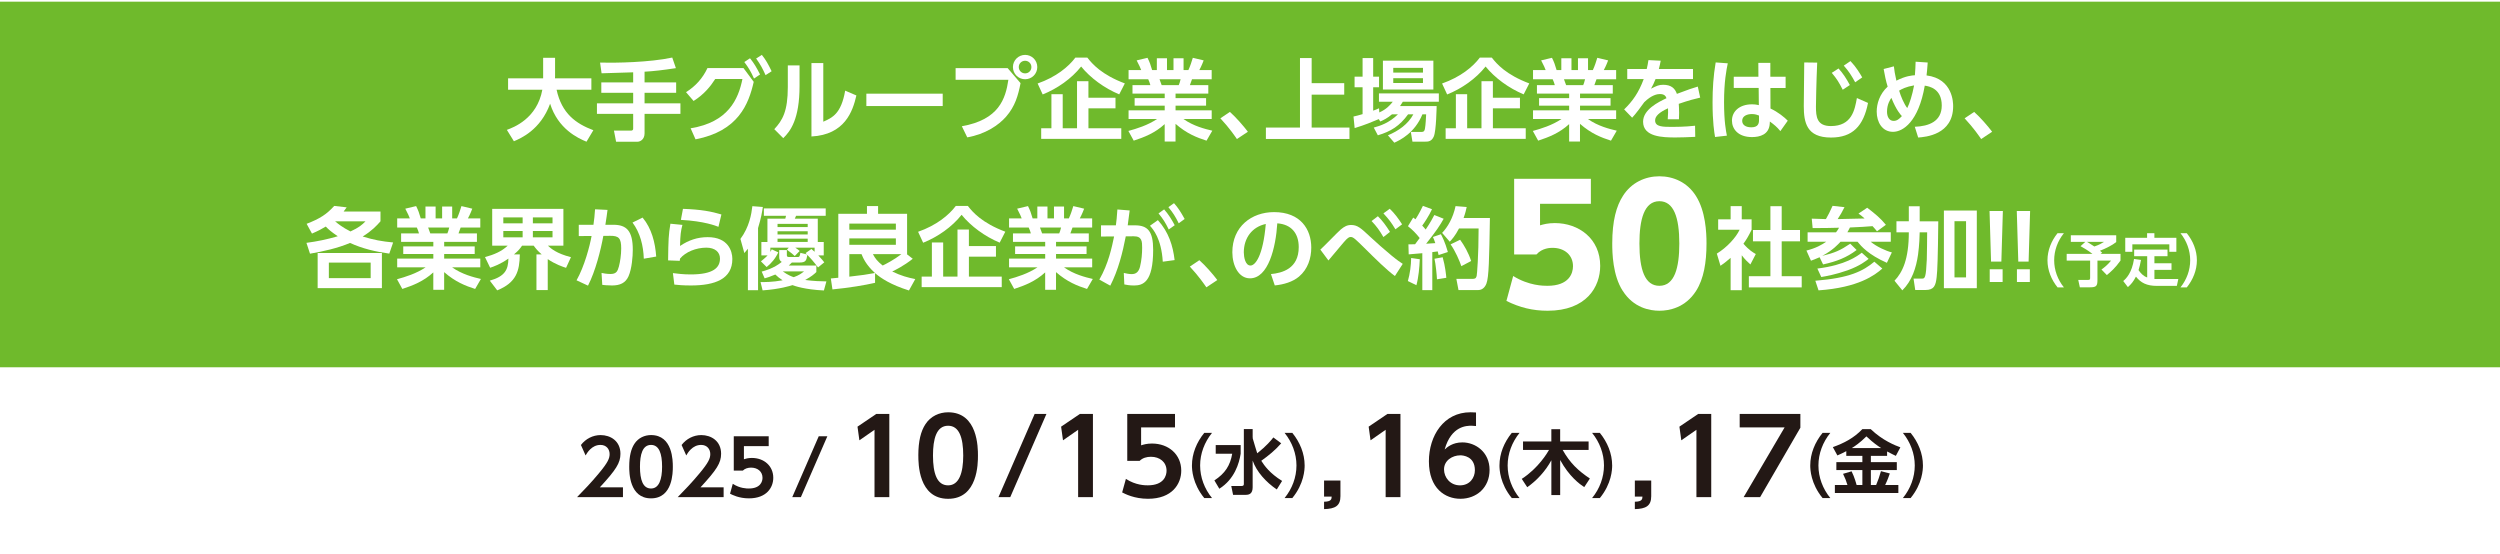 <?xml version="1.0" encoding="UTF-8"?>
<svg id="b" data-name="レイヤー 2" xmlns="http://www.w3.org/2000/svg" viewBox="0 0 1180.17 261.58">
  <rect x="0" y="0" width="1180.17" height="261.58" fill="#808080" stroke="none"/>
  <defs>
    <style>
      .d {
        fill: #231815;
      }

      .e {
        fill: #fff;
      }

      .f {
        fill: #6fba2c;
      }
    </style>
  </defs>
  <g id="c" data-name="レイヤー 1">
    <polygon class="e" points="1180.17 172.59 0 172.59 0 172.59 0 0 1180.17 0 1180.17 0 1180.17 172.59"/>
    <rect class="e" x="0" y="172.59" width="1180.17" height="88.98"/>
    <g>
      <g>
        <path class="d" d="M294.08,230.04v4.64h-21.67c3.17-3.24,6.62-6.8,10.26-11.19,4.36-5.22,5.11-7.13,5.11-9.14,0-2.3-1.51-4.32-4.32-4.32-4.14,0-6.33,3.78-7.02,4.97l-2.2-4.93c2.23-2.92,5.65-4.68,9.29-4.68,4.64,0,9.36,2.77,9.36,8.82,0,4.36-2.09,7.56-9.72,15.84h10.91Z"/>
        <path class="d" d="M297.04,220.32c0-5.08.9-8.42,2.41-10.76,1.84-2.88,4.9-4.18,7.88-4.18,10.29,0,10.29,12.31,10.29,14.94s0,14.94-10.29,14.94-10.29-12.31-10.29-14.94ZM312.55,220.32c0-6.19-1.4-10.29-5.22-10.29-4.07,0-5.22,4.61-5.22,10.29,0,6.23,1.4,10.29,5.22,10.29s5.22-4.39,5.22-10.29Z"/>
        <path class="d" d="M341.6,230.04v4.64h-21.67c3.17-3.24,6.62-6.8,10.26-11.19,4.36-5.22,5.11-7.13,5.11-9.14,0-2.3-1.51-4.32-4.32-4.32-4.14,0-6.34,3.78-7.02,4.97l-2.2-4.93c2.23-2.92,5.65-4.68,9.29-4.68,4.64,0,9.36,2.77,9.36,8.82,0,4.36-2.09,7.56-9.72,15.84h10.91Z"/>
        <path class="d" d="M362.88,210.6h-11.7v6.19c.83-.25,1.94-.61,3.74-.61,5.83,0,10.12,3.85,10.12,9.36,0,4.57-3.13,9.72-11.48,9.72-4.75,0-7.92-1.69-8.93-2.2l1.29-4.68c3.38,2.23,6.7,2.23,7.56,2.23,5.65,0,6.48-3.46,6.48-5.04,0-3.02-2.38-4.82-5.4-4.82-1.44,0-2.88.4-3.89,1.4h-4.28v-16.2h16.49v4.64Z"/>
        <path class="d" d="M390.56,205.96l-12.49,28.72h-4.07l12.49-28.72h4.07Z"/>
      </g>
      <g>
        <path class="d" d="M413.67,195.41h6.15v39.27h-6.99v-31.79l-7.14,4.97-.89-6.45,8.86-6Z"/>
        <path class="d" d="M433.51,215.05c0-6.94,1.23-11.51,3.3-14.71,2.51-3.94,6.69-5.71,10.78-5.71,14.07,0,14.07,16.83,14.07,20.42s0,20.42-14.07,20.42-14.07-16.83-14.07-20.42ZM454.71,215.05c0-8.46-1.92-14.07-7.14-14.07-5.56,0-7.14,6.3-7.14,14.07,0,8.51,1.92,14.07,7.14,14.07s7.14-6,7.14-14.07Z"/>
        <path class="d" d="M493.99,195.41l-17.08,39.27h-5.56l17.08-39.27h5.56Z"/>
        <path class="d" d="M509.79,195.41h6.15v39.27h-6.99v-31.79l-7.14,4.97-.89-6.45,8.86-6Z"/>
        <path class="d" d="M554.67,201.76h-15.99v8.46c1.13-.34,2.66-.84,5.12-.84,7.97,0,13.83,5.27,13.83,12.79,0,6.25-4.28,13.29-15.7,13.29-6.5,0-10.83-2.31-12.2-3l1.77-6.4c4.63,3.05,9.15,3.05,10.33,3.05,7.73,0,8.86-4.72,8.86-6.89,0-4.13-3.25-6.59-7.38-6.59-1.97,0-3.94.54-5.31,1.92h-5.86v-22.14h22.54v6.35Z"/>
        <path class="d" d="M572.15,204.35c-3.53,4.36-5.61,9.77-5.61,15.38s2.05,11.02,5.61,15.38h-3.66c-5.58-6.8-5.81-13.5-5.81-15.38,0-5.64,2.24-10.99,5.81-15.38h3.66Z"/>
        <path class="d" d="M573.9,210.09h11.78v4.09c-.73,4.59-2.87,11.98-10.07,16.54l-2.34-3.93c5.05-3.3,7.46-7.03,8.42-12.61h-7.79v-4.09ZM591.36,206.36c0,.2,0,.43.03.63.07.43,2.08,6.9,2.11,7,4.49-3.56,6.67-6.27,7.62-7.49l3.7,2.77c-2.77,3.2-5.97,5.81-9.41,8.25,1.45,2.28,3.99,5.91,9.83,9.51l-2.51,4.03c-5.08-3.43-9.54-8.35-11.39-13.63v12.57c0,3.1-1.65,3.6-3.27,3.6h-5.97l-.86-4.19h4.98c.63,0,.96-.3.96-.89v-25.97h4.16v3.83Z"/>
        <path class="d" d="M610.07,204.35c3.56,4.39,5.81,9.74,5.81,15.38,0,1.88-.23,8.58-5.81,15.38h-3.66c3.56-4.36,5.61-9.77,5.61-15.38s-2.08-11.02-5.61-15.38h3.66Z"/>
        <path class="d" d="M632.78,226.86v7.38c0,4.58-2.51,5.96-7.73,6.1v-3.49c3.49-.05,3.54-1.28,3.59-2.41h-3.59v-7.58h7.73Z"/>
        <path class="d" d="M654.96,195.41h6.15v39.27h-6.99v-31.79l-7.13,4.97-.89-6.45,8.86-6Z"/>
        <path class="d" d="M696.79,201.12c-1.33-.1-1.48-.15-2.12-.15-2.21,0-9.55,0-12.7,11.22,1.18-1.08,3.74-3.35,8.37-3.35,6.25,0,12.84,4.63,12.84,12.99s-6.15,13.63-13.78,13.63c-7.09,0-14.86-4.77-14.86-17.71,0-11.96,6.94-23.13,19.63-23.13,1.03,0,2.17.1,2.61.1v6.4ZM689.31,214.95c-3.59,0-7.63,2.36-7.63,6.64,0,3.79,2.9,7.53,7.53,7.53s7.04-3.59,7.04-7.14c0-6.59-5.61-7.04-6.94-7.04Z"/>
        <path class="d" d="M717.32,204.35c-3.53,4.36-5.61,9.77-5.61,15.38s2.05,11.02,5.61,15.38h-3.66c-5.58-6.8-5.81-13.5-5.81-15.38,0-5.64,2.24-10.99,5.81-15.38h3.66Z"/>
        <path class="d" d="M718.38,226.06c7.86-5.08,12.08-12.31,12.87-13.66h-12.28v-3.99h13.37v-5.81h4.16v5.81h13.43v3.99h-12.24c3.46,6.2,7.36,9.83,12.84,13.5l-2.67,4.06c-2.21-1.48-7.1-5.02-11.35-12.81v16.54h-4.16v-16.4c-2.77,5.05-6.67,9.37-11.39,12.71l-2.58-3.93Z"/>
        <path class="d" d="M755.24,204.35c3.56,4.39,5.81,9.74,5.81,15.38,0,1.88-.23,8.58-5.81,15.38h-3.66c3.56-4.36,5.61-9.77,5.61-15.38s-2.08-11.02-5.61-15.38h3.66Z"/>
        <path class="d" d="M779.49,226.86v7.38c0,4.58-2.51,5.96-7.73,6.1v-3.49c3.49-.05,3.54-1.28,3.59-2.41h-3.59v-7.58h7.73Z"/>
        <path class="d" d="M801.67,195.41h6.15v39.27h-6.99v-31.79l-7.14,4.97-.89-6.45,8.86-6Z"/>
        <path class="d" d="M849.9,195.41v6.5l-19,32.77h-7.78l19.34-32.92h-21.21v-6.35h28.64Z"/>
        <path class="d" d="M864.03,204.35c-3.53,4.36-5.61,9.77-5.61,15.38s2.05,11.02,5.61,15.38h-3.66c-5.58-6.8-5.81-13.5-5.81-15.38,0-5.64,2.24-10.99,5.81-15.38h3.66Z"/>
        <path class="d" d="M871.56,212.99c-1.75.92-3,1.49-4.19,2.01l-2.14-3.93c5.21-1.85,9.9-4.26,13.93-8.48h3.96c5.61,5.38,11.55,7.69,13.99,8.58l-2.14,4.03c-.86-.4-1.78-.83-4.13-2.08v2.08h-7.66v2.97h12.25v3.73h-12.25v7.06h2.48c1.02-2.41,1.45-3.7,2.28-6.54l4.19,1.09c-.5,1.45-1.06,3.07-2.21,5.45h6.24v3.76h-29.97v-3.76h5.94c-.53-1.85-1.09-3.2-2.08-5.28l4.03-1.19c1.39,2.71,2.31,6.21,2.38,6.47h2.71v-7.06h-12.28v-3.73h12.28v-2.97h-7.59v-2.21ZM888.03,211.51c-1.55-.99-3.53-2.28-6.96-5.51-3.04,3.04-5.58,4.72-6.87,5.51h13.83Z"/>
        <path class="d" d="M901.95,204.35c3.56,4.39,5.81,9.74,5.81,15.38,0,1.88-.23,8.58-5.81,15.38h-3.66c3.56-4.36,5.61-9.77,5.61-15.38s-2.08-11.02-5.61-15.38h3.66Z"/>
      </g>
    </g>
    <rect class="f" y=".79" width="1180.17" height="172.59"/>
    <g>
      <path class="e" d="M239.26,61.31c3.07-1.13,14.24-5.21,16.76-18.95h-16.17v-5.38h16.55v-9.7h5.63v8.86c0,.13-.04.63-.04.84h17.18v5.38h-16.42c2.44,11.26,9.12,16,17.35,19.11l-3.23,5.42c-4.03-1.64-13.44-6.01-17.18-17.94-4.5,12.43-13.99,16.42-17.1,17.73l-3.32-5.38Z"/>
      <path class="e" d="M298.9,34.14c-2.14.04-12.56.42-14.91.46l-.71-5.04c7.52.17,23.27-.08,34.07-2.39l1.72,5c-6.05.92-10.38,1.43-14.79,1.68v5.04h14.91v4.92h-14.91v4.96h16.93v5h-16.93v9.16c0,2.94-2.06,3.99-3.44,3.99h-10l-1.01-5.25h7.81c.5,0,1.26,0,1.26-.97v-6.93h-17.1v-5h17.1v-4.96h-15.04v-4.92h15.04v-4.75Z"/>
      <path class="e" d="M326.03,60.56c17.73-2.86,22.52-13.69,24.45-23.27h-12.85c-2.06,3.24-5.12,7.18-10.21,10.38l-3.57-4.16c4.45-2.77,7.9-6.6,10.12-11.38h17.01l4.83,6.51c-2.39,10.46-7.23,23.23-27.47,27.14l-2.31-5.21ZM354.05,27.5c2.06,2.56,3.07,4.37,4.75,7.65l-2.86,1.93c-1.43-3.23-2.52-5.08-4.58-7.81l2.69-1.76ZM359.64,25.9c2.02,2.56,2.94,4.29,4.62,7.73l-2.86,1.85c-1.47-3.23-2.31-4.87-4.45-7.86l2.69-1.72Z"/>
      <path class="e" d="M377.44,40.6c0,15.63-4.28,21.3-7.69,24.62l-4.24-4.24c3.91-4.2,6.39-8.44,6.39-19.91v-10.21h5.54v9.75ZM388.65,57.45c4.2-1.85,8.44-3.7,10.33-14.66l5.29,2.27c-1.72,7.56-5.5,18.53-21.21,19.37V29.77h5.59v27.68Z"/>
      <path class="e" d="M445.02,44.22v5.84h-36.04v-5.84h36.04Z"/>
      <path class="e" d="M475.68,32.16l6.09,7.1c-1.13,5.75-2.52,10.88-6.85,15.84-3.49,3.99-9.7,8.23-18.31,9.75l-2.56-5.25c17.48-3.07,20.63-12.9,21.97-21.93h-24.91v-5.5h24.57ZM489.67,31.66c0,3.19-2.56,5.75-5.75,5.75s-5.75-2.56-5.75-5.75,2.6-5.75,5.75-5.75,5.75,2.52,5.75,5.75ZM480.93,31.66c0,1.68,1.34,2.98,2.98,2.98s2.98-1.26,2.98-2.98-1.39-2.98-2.98-2.98-2.98,1.26-2.98,2.98Z"/>
      <path class="e" d="M528.35,44.55c-7.06-2.94-13.65-7.81-17.98-13.15-4.54,5.75-11.3,10.46-18.15,13.19l-2.39-5.17c8.74-3.07,14.58-7.9,17.81-12.22h5.67c2.27,2.94,6.72,8.07,17.69,12.18l-2.65,5.17ZM526.59,46.15v5h-12.77v9.41h15.5v5h-37.81v-5h4.83v-16.09h5.33v16.09h6.76v-22.22h5.38v7.81h12.77Z"/>
      <path class="e" d="M569.55,66.4c-4.58-1.47-9.33-3.32-14.62-7.94v8.36h-5.12v-8.23c-4.62,4.24-9.66,6.18-14.62,7.81l-2.52-4.58c3.95-1.09,9.07-2.65,13.53-5.63h-13.44v-4.12h17.06v-2.18h-14.2v-3.57h14.2v-2.14h-15.21v-3.99h8.44c-.13-.55-.67-2.18-1.01-2.77h-9.28v-4.33h5.96c-.29-.8-.8-2.06-2.14-4.58l5.12-1.22c1.01,2.02,1.47,3.32,2.18,5.8h2.23v-5.59h4.79v5.59h3.07v-5.59h4.75v5.59h2.27c.8-1.68,1.64-4.2,2.1-5.8l5.12,1.22c-.17.42-.97,2.6-2.06,4.58h5.84v4.33h-9.28c-.55,1.55-.67,1.97-1.01,2.77h8.7v3.99h-15.46v2.14h14.41v3.57h-14.41v2.18h17.06v4.12h-13.32c4.66,3.32,10.17,4.71,13.61,5.5l-2.73,4.71ZM556.45,40.18c.25-.59.55-1.34.88-2.77h-9.96c.17.38.84,2.35,1.01,2.77h8.07Z"/>
      <path class="e" d="M583.91,65.64c-.84-1.22-3.53-5.21-7.81-9.79l4.49-3.02c2.86,2.52,6.51,6.72,8.49,9.37l-5.17,3.44Z"/>
      <path class="e" d="M619.19,27.41v11.85h15.38v5.42h-15.38v15.54h17.85v5.38h-39.45v-5.38h16.09V27.41h5.5Z"/>
      <path class="e" d="M657.12,53.96c-2.18,1.85-4.03,2.73-5.54,3.4l-.71-1.13c-3.11,1.3-6.43,2.73-11.38,4.24l-.55-5.46c1.26-.29,2.39-.55,4.29-1.13v-12.69h-3.78v-5h3.78v-8.78h5v8.78h2.77v5h-2.77v11.05c1.09-.38,1.6-.59,2.77-1.13l.13,1.97c3.44-1.51,5.12-3.53,6.34-5.04h-6.51v-3.95h28.27v3.95h-17.01c-.5.8-.76,1.26-1.3,2.02h17.27c0,.25-.17,11.68-1.34,14.37-1.05,2.44-2.77,2.44-4.03,2.44h-6.05l-.76-4.58h5c1.34,0,1.51-.71,1.68-1.68.29-1.43.5-5.38.55-6.64h-1.76c-3.61,8.82-10.54,12.18-13.27,13.4l-3.02-3.49c4.96-2.06,9.49-5.21,12.01-9.91h-2.48c-3.99,5.5-8.11,8.07-14.28,9.91l-1.93-3.65c3.07-.84,7.18-2.14,11.43-6.26h-2.77ZM652.83,28.63h23.82v13.65h-23.82v-13.65ZM657.71,32.03v2.23h14.03v-2.23h-14.03ZM657.71,36.91v2.27h14.03v-2.27h-14.03Z"/>
      <path class="e" d="M719.28,44.55c-7.06-2.94-13.65-7.81-17.98-13.15-4.54,5.75-11.3,10.46-18.15,13.19l-2.39-5.17c8.74-3.07,14.58-7.9,17.81-12.22h5.67c2.27,2.94,6.72,8.07,17.68,12.18l-2.65,5.17ZM717.52,46.15v5h-12.77v9.41h15.5v5h-37.81v-5h4.83v-16.09h5.33v16.09h6.76v-22.22h5.38v7.81h12.77Z"/>
      <path class="e" d="M760.48,66.4c-4.58-1.47-9.33-3.32-14.62-7.94v8.36h-5.12v-8.23c-4.62,4.24-9.66,6.18-14.62,7.81l-2.52-4.58c3.95-1.09,9.07-2.65,13.53-5.63h-13.44v-4.12h17.06v-2.18h-14.2v-3.57h14.2v-2.14h-15.21v-3.99h8.44c-.13-.55-.67-2.18-1.01-2.77h-9.28v-4.33h5.97c-.29-.8-.8-2.06-2.14-4.58l5.12-1.22c1.01,2.02,1.47,3.32,2.18,5.8h2.23v-5.59h4.79v5.59h3.07v-5.59h4.75v5.59h2.27c.8-1.68,1.64-4.2,2.1-5.8l5.12,1.22c-.17.42-.97,2.6-2.06,4.58h5.84v4.33h-9.28c-.55,1.55-.67,1.97-1.01,2.77h8.7v3.99h-15.46v2.14h14.41v3.57h-14.41v2.18h17.05v4.12h-13.32c4.66,3.32,10.17,4.71,13.61,5.5l-2.73,4.71ZM747.38,40.18c.25-.59.55-1.34.88-2.77h-9.96c.17.38.84,2.35,1.01,2.77h8.07Z"/>
      <path class="e" d="M799.21,32.58v4.75h-17.68c-.76,1.93-1.22,2.9-2.14,4.54,2.65-1.34,3.7-1.85,5.71-1.85,3.82,0,5.59,1.68,6.51,4.29,5.25-1.97,7.6-2.81,9.87-3.44l1.13,5.21c-2.23.5-5.42,1.3-10.12,2.94.04.88.17,2.18.17,4.2,0,1.39-.04,2.35-.08,3.07h-5.29c.21-2.44.17-4.2.13-5.17-4.33,1.97-6.09,3.82-6.09,5.71,0,3.07,3.61,3.07,8.15,3.07.76,0,6.05,0,10.71-.55l.08,5.25c-3.32.17-6.68.29-9.37.29-5.92,0-15.25-.21-15.25-7.44,0-5.71,7.14-9.24,11.05-11.09-.29-.76-.76-1.97-3.11-1.97-1.18,0-3.91.42-7.39,3.86-.88,1.26-4.12,5.71-5.71,7.31l-3.78-3.91c3.95-3.82,6.89-7.94,9.24-14.33h-7.77v-4.75h9.2c.38-1.64.55-2.52.8-4.2l5.8.29c-.29,1.6-.5,2.39-.88,3.91h16.13Z"/>
      <path class="e" d="M815.63,29.89c-.63,3.02-1.76,8.61-1.76,18.36,0,9.12.92,13.7,1.34,15.79l-5.59.63c-.38-2.23-1.18-6.97-1.18-16.34,0-6.47.38-12.43,1.47-18.86l5.71.42ZM842.93,36.24v5.29h-7.18l.04,9.7c3.49,1.6,6.72,4.24,8.15,5.75l-3.49,4.92c-1.64-2.02-2.86-2.98-4.96-4.54l-.04.88c-.25,5.29-4.66,6.47-8.4,6.47-6.59,0-9.45-3.87-9.45-7.77,0-4.41,3.65-7.69,9.41-7.69,1.55,0,2.52.21,3.28.38l-.08-8.11h-11.76v-5.29h11.64l-.04-6.55h5.67v6.55h7.22ZM830.37,54.55c-.76-.29-1.72-.71-3.36-.71-2.14,0-4.58.84-4.58,3.19,0,1.93,1.68,3.07,4.28,3.07,3.19,0,3.66-1.72,3.66-3.4v-2.14Z"/>
      <path class="e" d="M857.84,29.56c-.42,9.28-.59,19.74-.59,20.75,0,4.83.42,9.2,7.06,9.2,9.87,0,11.26-7.6,12.27-13.23l5.25,2.31c-2.14,10.96-7.35,16.34-17.47,16.34-11.55,0-12.85-7.14-12.85-14.87,0-3.23.21-17.64.21-20.58l6.13.08ZM867.92,32.33c2.18,2.39,3.7,4.79,5.33,7.81l-3.36,2.23c-1.76-3.49-2.81-5.17-5.17-7.98l3.19-2.06ZM873.55,28.84c2.65,2.77,4.41,5.75,5.54,7.69l-3.32,2.31c-1.85-3.32-2.86-5-5.38-7.86l3.15-2.14Z"/>
      <path class="e" d="M894.04,31.32c.25,2.1.46,3.57,1.18,6.76,4.37-2.27,7.48-2.48,8.74-2.56.21-2.52.25-3.82.34-6.39l5.71.38c-.25,3.28-.34,4.41-.55,6.09,12.56,1.6,12.56,13.11,12.56,14.53,0,13.53-13.15,14.54-16.51,14.79l-1.6-5.08c6.68-.25,12.73-2.52,12.73-10.04,0-7.98-5.92-9.07-8.02-9.37-2.94,17.01-10.25,21.8-15,21.8-5.08,0-7.69-4.58-7.69-9.54,0-3.7,1.34-8.28,5.17-11.8-.84-2.69-1.39-5.46-1.89-8.32l4.83-1.26ZM892.86,46.19c-.59.84-2.06,3.07-2.06,6.51,0,2.44,1.05,4.37,3.11,4.37,1.55,0,2.6-.84,3.91-2.27-.46-.46-2.65-2.77-4.96-8.61ZM903.58,40.31c-3.66.59-5.84,1.72-7.06,2.48.84,2.81,2.27,6.18,3.82,8.23,1.13-2.18,2.39-6.18,3.24-10.71Z"/>
      <path class="e" d="M935.24,65.64c-.84-1.22-3.53-5.21-7.81-9.79l4.5-3.02c2.86,2.52,6.51,6.72,8.49,9.37l-5.17,3.44Z"/>
      <path class="e" d="M183.76,119.72c-6.38-.88-12.69-2.35-18.52-5.04-5.71,2.44-12.6,3.99-18.9,5.08l-1.68-5.12c5.25-.71,9.37-1.55,14.79-3.11-3.28-2.23-4.37-3.23-5.67-4.58-1.89,1.13-3.23,1.89-6.51,3.32l-2.52-4.62c6.01-2.31,9.41-4.41,13.02-8.44l5.88.67c-.76,1.05-.97,1.39-1.43,1.97h17.39v4.62c-1.76,2.02-3.95,4.41-8.4,7.18,5.29,1.64,9.12,2.31,14.37,2.81l-1.81,5.25ZM180.28,136.02h-30.33v-16.59h30.33v16.59ZM174.98,123.96h-19.74v7.35h19.74v-7.35ZM158.18,104.47c1.3,1.09,3.36,2.81,7.27,4.79,3.99-1.85,5.46-3.11,7.1-4.79h-14.37Z"/>
      <path class="e" d="M224.29,136.4c-4.58-1.47-9.33-3.32-14.62-7.94v8.36h-5.12v-8.23c-4.62,4.24-9.66,6.18-14.62,7.81l-2.52-4.58c3.95-1.09,9.07-2.65,13.53-5.63h-13.44v-4.12h17.06v-2.18h-14.2v-3.57h14.2v-2.14h-15.21v-3.99h8.44c-.13-.55-.67-2.18-1.01-2.77h-9.28v-4.33h5.96c-.29-.8-.8-2.06-2.14-4.58l5.12-1.22c1.01,2.02,1.47,3.32,2.18,5.8h2.23v-5.59h4.79v5.59h3.07v-5.59h4.75v5.59h2.27c.8-1.68,1.64-4.2,2.1-5.8l5.12,1.22c-.17.42-.97,2.6-2.06,4.58h5.84v4.33h-9.28c-.55,1.55-.67,1.97-1.01,2.77h8.7v3.99h-15.46v2.14h14.41v3.57h-14.41v2.18h17.05v4.12h-13.32c4.66,3.32,10.17,4.71,13.61,5.5l-2.73,4.71ZM211.19,110.18c.25-.59.55-1.34.88-2.77h-9.96c.17.38.84,2.35,1.01,2.77h8.07Z"/>
      <path class="e" d="M231.22,132.49c7.18-2.06,8.7-5.17,8.78-10.42-3.74,2.65-6.89,3.74-8.61,4.33l-2.44-5.04c4.24-1.13,7.9-2.69,10.71-5.38h-7.31v-17.39h33.61v17.39h-7.31c1.43,1.34,4.07,3.7,10.88,5.42l-2.31,5.04c-1.43-.46-5.04-1.64-8.65-4.12v14.62h-5.33v-16.84h2.48c-1.85-1.6-2.86-2.86-3.78-4.12h-5.5c-.84,1.22-1.6,2.31-3.82,4.12h2.77c-.13,7.86-1.6,13.27-10.67,16.97l-3.49-4.58ZM237.6,102.62v2.81h9.12v-2.81h-9.12ZM237.6,109.05v2.98h9.12v-2.98h-9.12ZM251.55,102.62v2.81h9.28v-2.81h-9.28ZM251.55,109.05v2.98h9.28v-2.98h-9.28Z"/>
      <path class="e" d="M272.17,132.32c3.74-6.6,6.22-16.09,7.1-20.92l-6.05.04v-5.33h6.93c.38-2.69.55-4.29.76-7.31l5.88.29c-.29,2.27-.42,3.32-1.01,7.02h3.78c6.22,0,9.16,2.86,9.16,11.8,0,3.07-.42,8.91-2.02,12.52-1.43,3.19-4.07,4.33-7.77,4.33-2.27,0-3.99-.21-4.62-.29l-.34-5.63c.76.17,2.48.5,4.2.5,2.77,0,3.36-1.26,3.99-3.53.59-2.18,1.09-5.54,1.09-8.53,0-4.79-1.09-6.01-5.25-5.96l-3.19.04c-1.18,6.55-3.7,16.63-7.23,23.48l-5.42-2.52ZM303.92,122.11c-.21-6.09-1.68-12.18-5.33-17.05l4.75-2.35c4.28,5.12,5.96,11.76,6.43,18.4l-5.84,1.01Z"/>
      <path class="e" d="M322.15,106.15c-.76,2.81-1.01,4.83-1.13,9.96,4.03-2.73,8.23-4.16,13.06-4.16,9.66,0,11.64,6.6,11.64,10.29,0,9.41-8.02,12.52-19.58,12.52-3.86,0-6.34-.25-7.81-.42l-.67-5.42c1.93.25,4.83.63,8.36.63,10.88,0,13.86-3.28,13.86-7.52,0-3.02-2.35-5.12-6.43-5.12-4.83,0-9.83,2.02-12.43,5.17-.04.5-.08.67-.13,1.05l-5.5-.21c.13-9.83.21-12.01,1.09-17.31l5.67.55ZM339.16,107.08c-1.18-.46-6.64-2.69-17.73-3.28l.97-5.21c8.57.29,13.53,1.26,18.15,2.65l-1.39,5.84Z"/>
      <path class="e" d="M353.06,117.41c-.71.92-.97,1.22-1.68,2.06l-1.85-6.68c4.2-5.63,5.21-11.76,5.63-15.46l4.96.38c-.29,1.85-.76,5.12-2.27,9.96v29.32h-4.79v-19.58ZM359.06,133.16c2.02,0,5.46.04,10.38-.84-1.47-.97-2.48-1.76-3.44-2.73-2.44,1.05-3.7,1.43-5.04,1.81l-1.39-3.19c1.43-.38,5.75-1.51,9.49-4.58-1.05-.5-1.22-1.51-1.22-2.23v-3.36h3.61v2.44c0,.71.38.84,1.09.84h3.95c.84,0,1.05-.08,1.34-1.97l3.11.76c-.25-.25-.29-.29-.67-.63l2.77-1.93c.46.38.8.63,1.51,1.3v-1.93h-9.12c1.22.8,1.6,1.13,2.06,1.55l-2.31,2.39c-.8-.8-1.47-1.3-3.7-2.98l.88-.97h-8.7v2.02c.21-.34.34-.55.67-1.22l3.07,1.43c-1.34,2.9-3.28,5.17-5.5,6.93l-2.69-2.69c.71-.59,2.06-1.64,3.15-2.81h-2.94v-6.34h2.86v-11.01h8.44l.34-1.34h-10.46v-3.49h29.19v3.49h-13.99l-.59,1.34h10.84v11.01h2.81v6.34h-2.56c1.89,2.06,2.39,2.69,2.81,3.28l-2.94,2.39c-1.97-2.6-3.82-4.7-5.04-5.92-.46,2.6-.67,3.61-3.7,3.61h-3.61c-.42.42-.8.84-1.47,1.43h13.02v3.07c-1.26,1.18-2.31,2.1-5.29,3.74,4.12.55,7.39.63,10.04.67l-1.18,4.28c-9.07-.42-13.86-2.14-14.83-2.52-1.05.34-6.09,1.93-14.11,2.48l-.97-3.91ZM367.05,105.69v1.51h14.24v-1.51h-14.24ZM367.05,109.18v1.51h14.24v-1.51h-14.24ZM367.05,112.66v1.55h14.24v-1.55h-14.24ZM369.52,128.12c2.48,1.76,4.07,2.35,5.17,2.73,2.56-.92,3.61-1.76,4.87-2.73h-10.04Z"/>
      <path class="e" d="M430.89,122.16c-4.37,3.44-8.07,5.21-9.7,6.01,4.2,2.02,7.31,2.86,10.88,3.57l-2.98,5.38c-8.57-2.69-13.19-5.75-16-8.19v4.58c-4.75,1.09-12.1,2.35-20.12,3.11l-.76-5.17c.97-.08,2.73-.25,3.53-.34v-30.2h13.53v-3.65h5.25v3.65h13.69v19.07h-.13l2.81,2.18ZM422.91,105.56h-21.97v2.86h21.97v-2.86ZM422.91,112.54h-21.97v3.02h21.97v-3.02ZM400.94,130.6c6.18-.71,8.11-.97,12.1-1.72-4.37-3.99-5.67-7.27-6.34-8.91h-5.76v10.63ZM412.07,119.97c1.13,2.14,2.1,3.36,4.62,5.38,1.39-.67,5.38-2.69,8.82-5.38h-13.44Z"/>
      <path class="e" d="M471.92,114.55c-7.06-2.94-13.65-7.81-17.98-13.15-4.54,5.75-11.3,10.46-18.15,13.19l-2.39-5.17c8.74-3.07,14.58-7.9,17.81-12.22h5.67c2.27,2.94,6.72,8.07,17.69,12.18l-2.65,5.17ZM470.16,116.15v5h-12.77v9.41h15.5v5h-37.81v-5h4.83v-16.09h5.33v16.09h6.76v-22.22h5.38v7.81h12.77Z"/>
      <path class="e" d="M513.13,136.4c-4.58-1.47-9.33-3.32-14.62-7.94v8.36h-5.12v-8.23c-4.62,4.24-9.66,6.18-14.62,7.81l-2.52-4.58c3.95-1.09,9.07-2.65,13.53-5.63h-13.44v-4.12h17.06v-2.18h-14.2v-3.57h14.2v-2.14h-15.21v-3.99h8.44c-.13-.55-.67-2.18-1.01-2.77h-9.28v-4.33h5.96c-.29-.8-.8-2.06-2.14-4.58l5.12-1.22c1.01,2.02,1.47,3.32,2.18,5.8h2.23v-5.59h4.79v5.59h3.07v-5.59h4.75v5.59h2.27c.8-1.68,1.64-4.2,2.1-5.8l5.12,1.22c-.17.42-.97,2.6-2.06,4.58h5.84v4.33h-9.28c-.55,1.55-.67,1.97-1.01,2.77h8.7v3.99h-15.46v2.14h14.41v3.57h-14.41v2.18h17.06v4.12h-13.32c4.66,3.32,10.17,4.71,13.61,5.5l-2.73,4.71ZM500.02,110.18c.25-.59.55-1.34.88-2.77h-9.96c.17.38.84,2.35,1.01,2.77h8.07Z"/>
      <path class="e" d="M518.96,131.99c4.29-7.44,5.92-15.29,6.97-20.37l-6.18.04v-5.29h7.02c.29-2.14.46-3.65.71-7.48l5.8.46c-.25,1.97-.55,4.37-.92,7.02h3.36c6.05,0,8.65,2.73,8.65,11.55,0,15.29-4.79,16.85-9.03,16.85-2.1,0-3.57-.29-4.58-.5l-.25-5.42c1.18.25,2.48.55,3.7.55,2.1,0,3.32-1.05,3.95-3.45.76-3.02,1.01-6.34,1.01-8.99,0-2.94-.04-5.46-3.99-5.42l-3.74.04c-1.47,7.6-3.53,15.92-7.31,23.27l-5.17-2.86ZM548.91,123.54c-.67-11.01-4.62-15.37-6.05-16.97l3.74-2.65c5.12,5.67,7.1,12.06,7.9,18.86l-5.59.76ZM549.54,98.84c2.14,2.44,3.53,4.71,5,7.48l-2.81,2.02c-1.55-3.23-2.69-5-4.83-7.6l2.65-1.89ZM554.2,95.9c2.02,2.27,3.19,4.16,5.04,7.48l-2.81,2.02c-1.6-3.24-2.69-4.96-4.87-7.6l2.65-1.89Z"/>
      <path class="e" d="M569.49,135.64c-.84-1.22-3.53-5.21-7.81-9.79l4.49-3.02c2.86,2.52,6.51,6.72,8.49,9.37l-5.17,3.44Z"/>
      <path class="e" d="M599.98,129.38c5.29-.5,13.11-2.52,13.11-12.73,0-6.55-3.53-10.75-10.12-11.22-.71,11.47-4.24,25.96-12.9,25.96-5.34,0-8.32-6.01-8.32-12.31,0-12.1,9.07-18.95,19.7-18.95,12.52,0,17.56,8.15,17.56,16.76,0,4.96-1.6,10.17-5.8,13.69-2.94,2.48-7.18,3.74-11.43,4.16l-1.81-5.38ZM587.17,119.22c0,1.97.63,6.13,3.15,6.13,2.23,0,5.92-4.41,7.22-19.62-6.43,1.39-10.38,6.55-10.38,13.48Z"/>
      <path class="e" d="M658.49,130.31c-3.91-2.9-8.65-7.56-14.62-13.48-1.39-1.34-3.02-3.02-4.16-3.95-.92-.76-1.47-1.01-2.1-1.01-.67,0-1.39.25-3.44,2.69-2.35,2.81-4.71,5.67-7.06,8.4l-3.82-5.12c1.6-1.39,8.15-8.23,9.62-9.49,1.72-1.43,3.02-2.14,4.92-2.14,2.98,0,4.62,1.47,8.86,5.46,2.14,2.06,7.52,6.76,10.08,8.86,2.86,2.35,4.5,3.45,5.42,4.03l-3.7,5.75ZM650.46,102.08c2.18,2.14,3.78,4.33,5.71,7.39l-3.11,2.44c-1.89-3.23-3.15-5-5.59-7.56l2.98-2.27ZM656.05,98.55c2.39,2.27,4.07,4.62,5.84,7.35l-3.15,2.35c-2.02-3.32-3.11-4.75-5.67-7.52l2.98-2.18Z"/>
      <path class="e" d="M670.24,122.37c-.17,3.82-.59,8.61-1.6,12.27l-4.03-1.97c1.01-3.44,1.51-7.6,1.55-10.88l4.07.59ZM664.86,115.35c1.6,0,2.35,0,3.15-.04.76-.97,1.6-2.1,2.18-2.94-1.6-2.06-3.44-3.95-5.54-5.59l2.48-4.07c.59.42.76.59,1.09.8,1.76-2.73,2.81-5,3.49-6.34l4.29,1.6c-1.34,2.98-3.78,6.64-4.62,7.73.46.46.88.92,1.64,1.85,2.27-3.36,3.32-5.42,4.08-6.85l4.41,1.76c-1.68,3.02-3.45,5.75-8.28,11.8,1.26-.04,3.15-.17,4.33-.29-.5-1.55-.76-2.1-1.13-2.9l3.78-1.3c.63,1.22,1.93,3.61,3.28,8.4l-4.37,1.43c-.21-.84-.29-1.22-.42-1.72-.59.08-2.06.29-2.56.34v17.94h-4.71v-17.43c-2.94.29-4.83.42-6.43.55l-.13-4.71ZM681.04,121.44c1.22,4.24,1.64,8.57,1.72,9.7l-4.41.71c-.08-1.97-.59-7.14-1.18-9.7l3.86-.71ZM692.38,97.71c-.29,1.34-.63,2.9-1.47,5.21h12.43c-.34,19.2-.46,27.98-1.68,31.04-.29.67-1.26,2.98-3.91,2.98h-9.24l-1.01-5.29h7.48c1.18,0,1.76-.13,2.1-1.34.17-.59.92-9.7.92-22.47h-9.24c-1.85,3.57-3.36,5.17-4.37,6.26l-3.61-4.16c2.56-2.65,5.17-7.06,6.34-12.64l5.25.42ZM689.27,113.17c1.93,2.65,3.95,6.13,5.21,10.04l-4.62,2.44c-.92-2.65-2.81-7.06-5.08-10.29l4.5-2.18Z"/>
      <path class="e" d="M750.99,96.2h-23.99v10.17c1.59-.46,3.72-1.06,6.99-1.06,11.31,0,21.41,7.37,21.41,20.2,0,9.95-6.53,21.18-24.83,21.18-7.06,0-13.13-1.52-19.44-4.63l3.19-11.77c7.44,4.63,14.35,4.63,16.17,4.63,10.25,0,12.07-5.92,12.07-9.26,0-5.24-4.02-8.66-9.64-8.66-.91,0-4.86,0-7.59,3.11h-10.55v-35.69h36.22v11.77Z"/>
      <path class="e" d="M766.02,137.28c-4.71-7.29-4.93-17.84-4.93-22.32,0-10.78,1.97-17.77,5.09-22.55,3.95-6.23,10.48-9.19,17.16-9.19s13.21,2.88,17.24,9.26c4.56,7.14,5.01,17.16,5.01,22.47,0,8.88-1.29,16.7-4.94,22.4-5.09,7.97-12.76,9.34-17.31,9.34s-12.22-1.37-17.31-9.42ZM792.75,114.95c0-12.38-2.66-19.97-9.41-19.97-7.21,0-9.42,8.73-9.42,19.97,0,12.38,2.58,19.97,9.42,19.97,7.21,0,9.41-8.58,9.41-19.97Z"/>
      <path class="e" d="M822.22,136.98h-5.25v-15.25c-2.14,1.89-3.57,2.9-4.79,3.74l-1.72-5.75c4.75-2.9,9.03-7.56,10.75-11.26h-10.12v-4.92h5.88v-6.22h5.25v6.22h4.66v4.92c-1.47,3.02-2.56,4.83-3.86,6.59,2.65,3.07,4.54,4.12,5.84,4.87l-2.56,4.92c-1.26-1.13-2.65-2.44-4.07-4.33v16.47ZM835.75,97.33h5.33v11.26h8.65v5.33h-8.65v16.47h9.45v5.29h-24.95v-5.29h10.17v-16.47h-8.23v-5.33h8.23v-11.26Z"/>
      <path class="e" d="M866.74,109.64c.38-.46.8-1.01,1.43-2.14-5.75.13-6.09.17-12.48.17l-.42-4.45c2.06.08,2.94.13,6.68.21,1.18-2.06,1.81-3.28,3.15-6.26l5.63.63c-1.18,2.35-1.97,3.74-3.23,5.63,2.39-.04,10.75-.21,12.73-.29-1.39-1.26-2.1-1.76-2.9-2.31l4.12-2.77c3.86,2.98,6.17,4.83,8.82,8.07l-4.2,3.07c-.63-.8-1.18-1.47-2.1-2.44-3.19.25-5.59.42-10.67.63-.59,1.22-.92,1.76-1.22,2.27h20.5v4.45h-9.49c2.73,2.31,7.35,4.41,10,5.04l-2.35,4.92c-8.65-3.82-12.1-7.77-13.86-9.96h-8.02c-.97,1.05-3.65,4.07-8.65,6.68,5.96-1.47,8.44-2.52,13.23-5.75l3.02,2.98c-4.79,3.61-9.41,5.38-15.84,6.81l-1.64-3.4c-1.97.88-2.94,1.22-4.08,1.64l-2.14-4.79c4.41-1.09,7.35-2.77,9.33-4.16h-8.78v-4.45h13.44ZM888.59,126.78c-3.57,3.11-11.17,8.95-30.12,10.29l-1.51-4.54c16.21-1.3,22.52-4.54,27.85-8.99l3.78,3.24ZM882.12,122.2c-1.05.84-4.12,3.32-9.87,5.38-5.71,2.02-10.04,2.77-12.48,3.19l-1.85-3.99c13.32-1.64,18.9-5.92,20.96-7.48l3.23,2.9Z"/>
      <path class="e" d="M901.1,97.37h5.12v7.1h8.78c-.17,16.89-.42,23.36-.76,26.3-.46,4.03-1.18,6.13-5.33,6.13h-4.79l-.8-5.38h4.03c1.34,0,1.85-.38,2.23-9.03.08-2.02.17-10.96.17-12.81h-3.53c0,1.39-.17,6.13-.76,10.46-.88,6.26-2.9,12.48-7.43,16.93l-3.7-4.54c3.74-3.91,6.76-10.04,6.76-22.85h-5.84v-5.21h5.84v-7.1ZM933.19,99.39v36.67h-15.54v-36.67h15.54ZM928.11,104.43h-5.46v26.51h5.46v-26.51Z"/>
      <path class="e" d="M945.49,99.6l-.71,23.9h-4.87l-.71-23.9h6.3ZM939.28,127.11h6.09v6.01h-6.09v-6.01Z"/>
      <path class="e" d="M958.35,99.6l-.71,23.9h-4.87l-.71-23.9h6.3ZM952.13,127.11h6.09v6.01h-6.09v-6.01Z"/>
      <path class="e" d="M971.3,135.66c-2.94-3.64-4.75-8.1-4.75-12.79s1.81-9.15,4.75-12.79h3c-2.92,3.62-4.59,8.12-4.59,12.79s1.67,9.15,4.59,12.79h-3Z"/>
      <path class="e" d="M984.43,114.17h-6.86v-3.1h21.43v3.21c-1.94,1.54-4.7,2.89-7.67,4.1.22.16.32.24,1.03.89l-.73.57h9.39v3.18c-2.43,3.43-4.7,5.43-6.45,6.83l-2.54-2.62c1.35-.92,3.27-2.56,4.53-4.21h-6.42v9.15c0,2.83-.54,3.46-3.51,3.46h-4.8l-.76-3.48h4.53c1.05,0,1.08-.24,1.08-1.13v-7.99h-11.07v-3.18h12.17c-2.27-1.78-4.51-3.02-5.64-3.64l2.27-2.02ZM985.19,114.17c.46.27,1.62.95,3.48,2.19,2.32-.78,3.62-1.57,4.59-2.19h-8.07Z"/>
      <path class="e" d="M1013.62,120.95h-6.15v-3.13h15.74v3.13h-6.18v3.32h8.07v3.13h-8.07v4.29c.49.03.65.03,1.13.03h10.15l-.7,3.24h-9.45c-4.7,0-7.53-1.43-9.85-4.37-1.24,2.38-2.24,3.59-3.81,4.94l-2.19-2.86c1.46-1.24,4.08-3.86,5.1-10.42l3.29.46c-.38,2.13-.73,3.37-1.16,4.8.92,1.32,2.05,2.75,4.08,3.48v-10.04ZM1017.02,110.1v2.16h10.37v6.61h-3.32v-3.54h-17.46v3.54h-3.35v-6.61h10.31v-2.16h3.46Z"/>
      <path class="e" d="M1029.33,135.66c2.92-3.64,4.59-8.12,4.59-12.79s-1.67-9.18-4.59-12.79h2.97c2.94,3.64,4.78,8.1,4.78,12.79s-1.84,9.15-4.75,12.79h-3Z"/>
    </g>
  </g>
</svg>